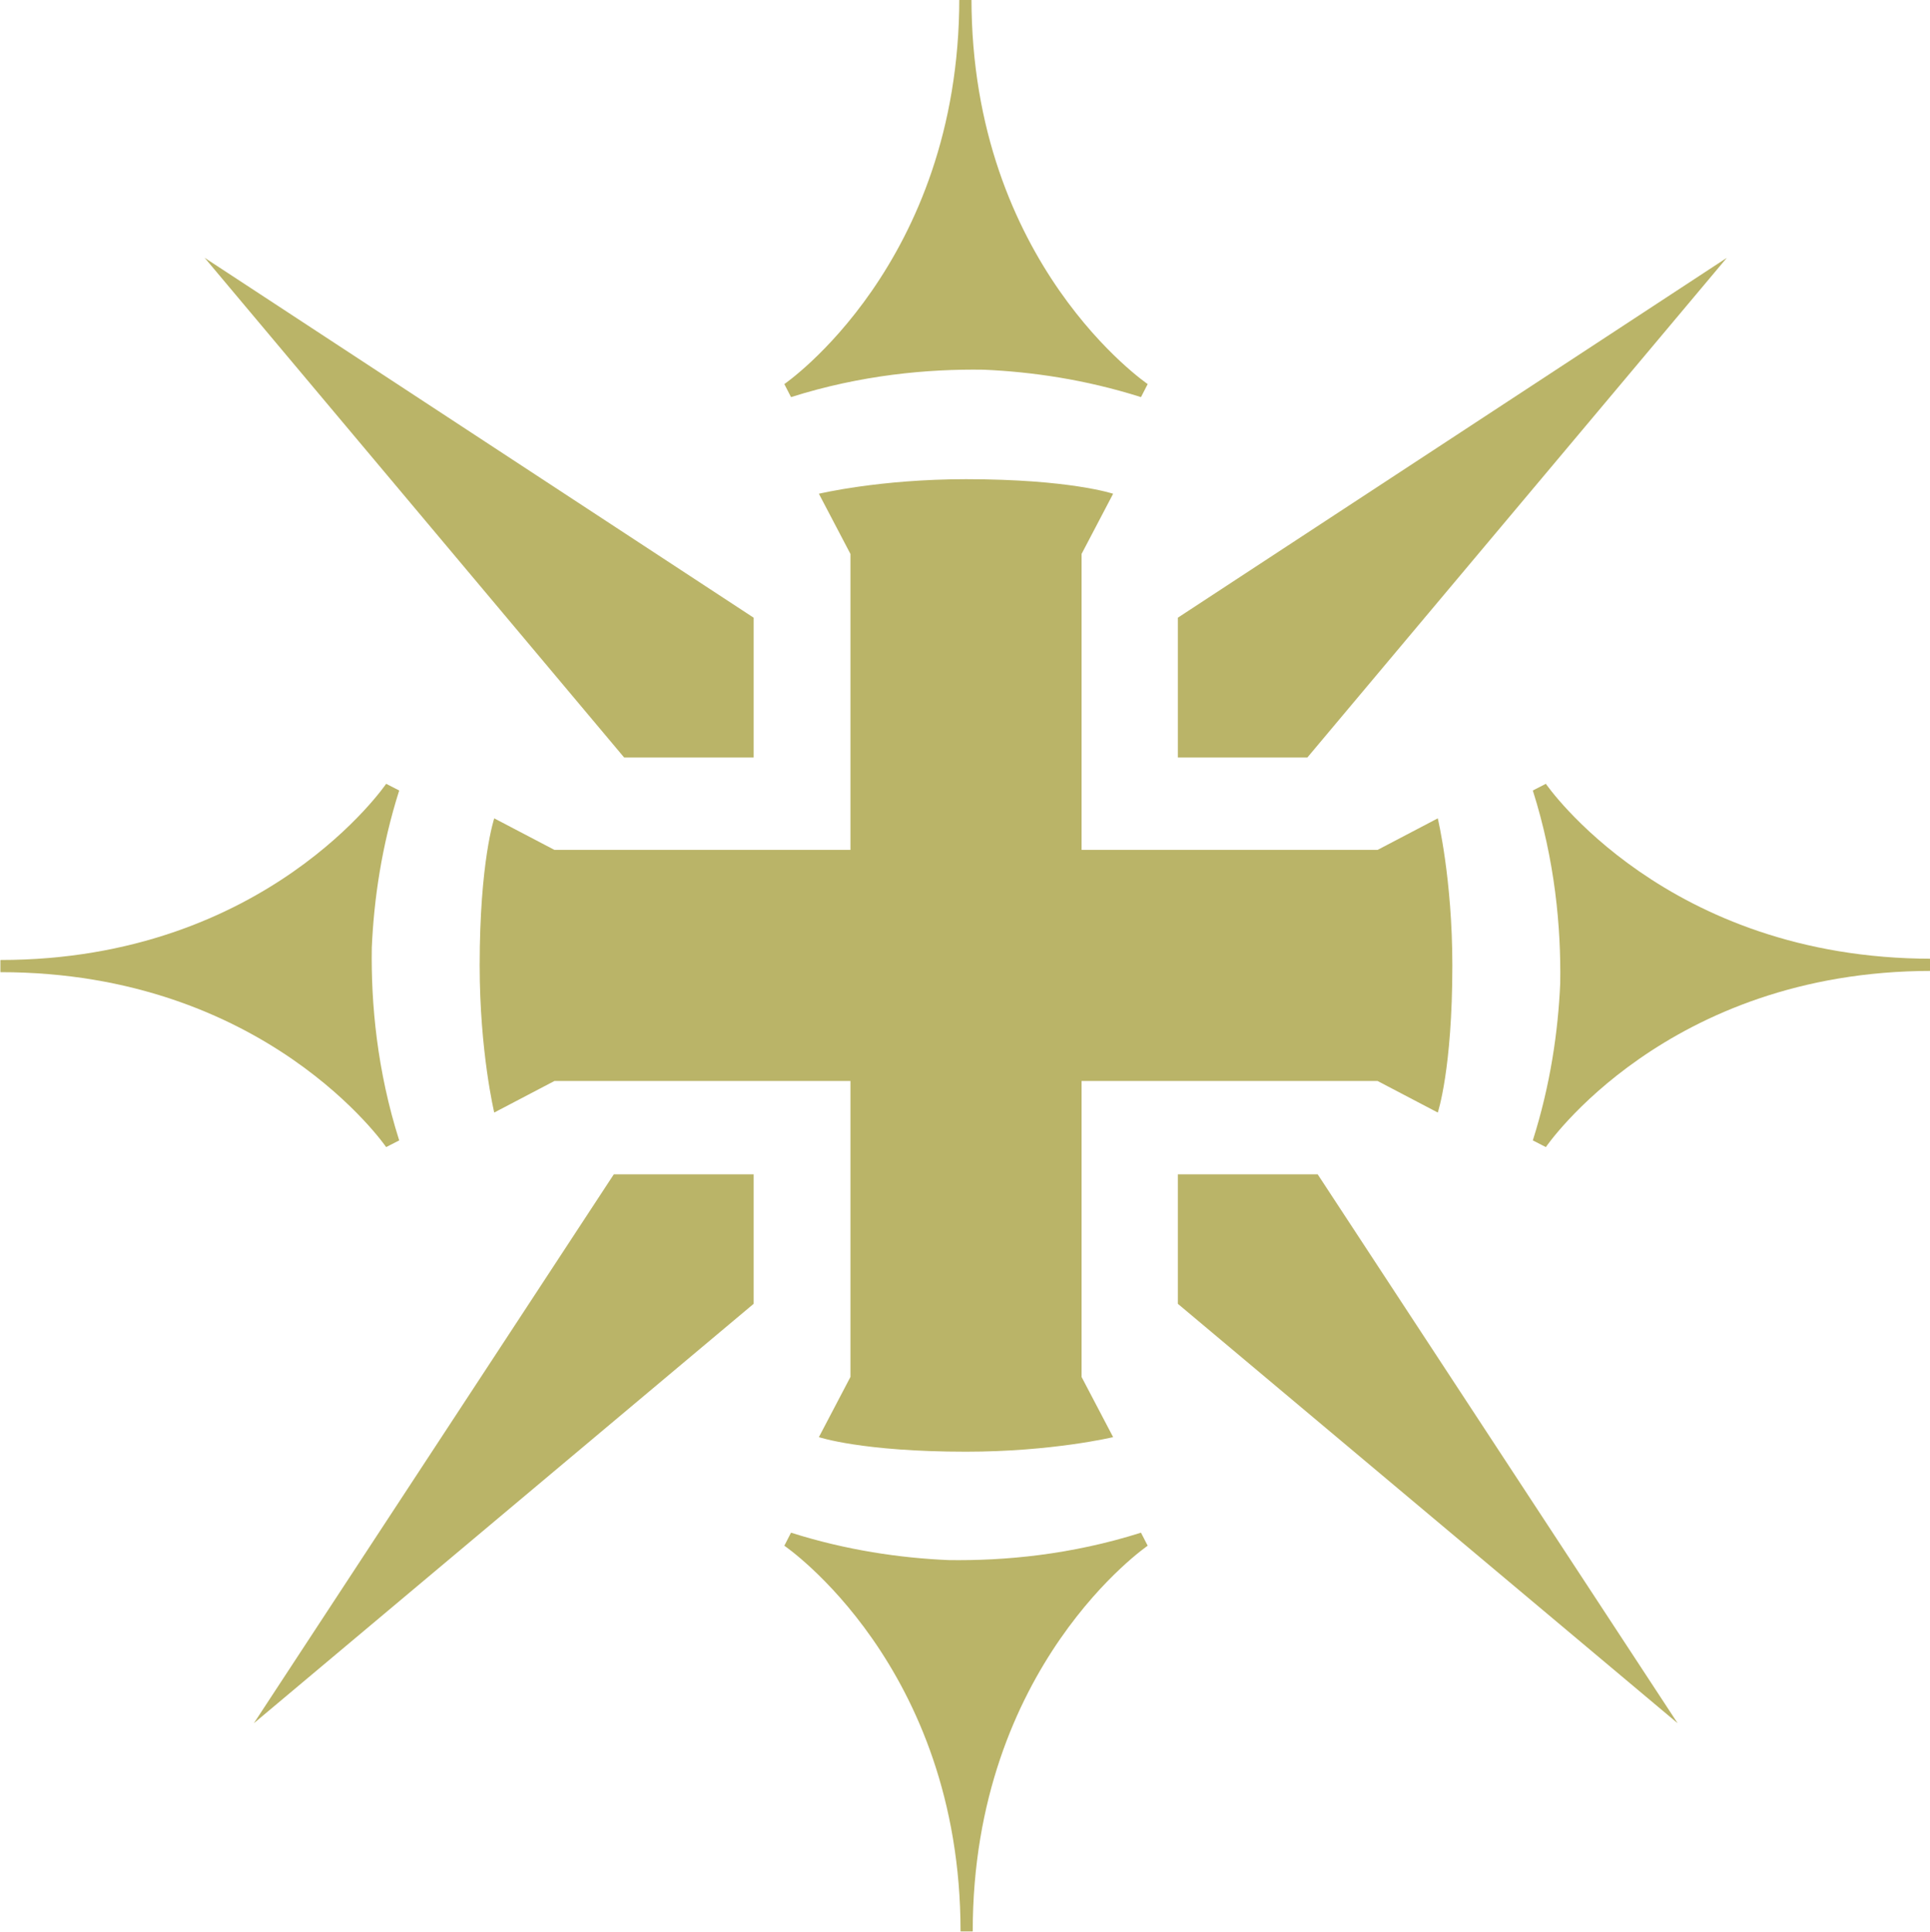 <?xml version="1.0" encoding="UTF-8" standalone="no"?>
<svg
   xmlns:dc="http://purl.org/dc/elements/1.1/"
   xmlns:cc="http://creativecommons.org/ns#"
   xmlns:rdf="http://www.w3.org/1999/02/22-rdf-syntax-ns#"
   xmlns:svg="http://www.w3.org/2000/svg"
   xmlns="http://www.w3.org/2000/svg"
   xmlns:sodipodi="http://sodipodi.sourceforge.net/DTD/sodipodi-0.dtd"
   xmlns:inkscape="http://www.inkscape.org/namespaces/inkscape"
   width="428.147mm"
   height="428.621mm"
   viewBox="0 0 428.147 428.621"
   version="1.1"
   id="svg1171"
   inkscape:version="1.0.2 (e86c870879, 2021-01-15)"
   sodipodi:docname="clerc.svg">
  <defs
     id="defs1165">
    <clipPath
       clipPathUnits="userSpaceOnUse"
       id="clipPath1045">
      <path
         d="M 0,2020 H 2020 V 0 H 0 Z"
         id="path1043" />
    </clipPath>
  </defs>
  <sodipodi:namedview
     id="base"
     pagecolor="#ffffff"
     bordercolor="#666666"
     borderopacity="1.0"
     inkscape:pageopacity="0.0"
     inkscape:pageshadow="2"
     inkscape:zoom="0.35"
     inkscape:cx="1306.2394"
     inkscape:cy="989.99166"
     inkscape:document-units="mm"
     inkscape:current-layer="layer1"
     inkscape:document-rotation="0"
     showgrid="false"
     inkscape:window-width="1920"
     inkscape:window-height="1023"
     inkscape:window-x="0"
     inkscape:window-y="0"
     inkscape:window-maximized="1" />
  <g
     inkscape:label="Calque 1"
     inkscape:groupmode="layer"
     id="layer1"
     transform="translate(373.579,325.435)">
    <g
       id="g1039"
       transform="matrix(0.353,0,0,-0.353,-515.812,244.427)"
       style="fill:#bab468;fill-opacity:1">
      <g
         id="g1041"
         clip-path="url(#clipPath1045)"
         style="fill:#bab468;fill-opacity:1">
        <g
           id="g1047"
           transform="translate(1124.172,642.793)"
           style="fill:#bab468;fill-opacity:1">
          <path
             d="M 0,0 -4.207,8.2 C -48.021,-5.703 -90.034,-9.582 -125.392,-9.023 -155.426,-7.708 -189.122,-2.91 -224.138,8.2 L -228.345,0 c 0,0 110.739,-75.341 110.739,-242.422 h 7.658 C -109.948,-75.341 0,0 0,0"
             style="fill:#bab468;fill-opacity:1;fill-rule:nonzero;stroke:none"
             id="path1049" />
        </g>
        <g
           id="g1051"
           transform="translate(645.6,893.346)"
           style="fill:#bab468;fill-opacity:1">
          <path
             d="M 0,0 8.2,4.207 C -5.703,48.021 -9.582,90.034 -9.023,125.392 -7.708,155.426 -2.91,189.122 8.2,224.138 L 0,228.345 c 0,0 -75.341,-110.739 -242.422,-110.739 v -7.658 C -75.341,109.948 0,0 0,0"
             style="fill:#bab468;fill-opacity:1;fill-rule:nonzero;stroke:none"
             id="path1053" />
        </g>
        <g
           id="g1055"
           transform="translate(1374.4,1121.691)"
           style="fill:#bab468;fill-opacity:1">
          <path
             d="M 0,0 -8.2,-4.207 C 5.703,-48.021 9.582,-90.034 9.023,-125.392 7.708,-155.426 2.91,-189.122 -8.2,-224.138 l 8.2,-4.207 c 0,0 75.341,110.739 242.422,110.739 v 7.658 C 75.341,-109.948 0,0 0,0"
             style="fill:#bab468;fill-opacity:1;fill-rule:nonzero;stroke:none"
             id="path1057" />
        </g>
        <g
           id="g1059"
           transform="translate(876.552,1226.084)"
           style="fill:#bab468;fill-opacity:1">
          <path
             d="M 0,0 V -87.88 H -81.371 L -345.012,226.211 Z"
             style="fill:#bab468;fill-opacity:1;fill-rule:nonzero;stroke:none"
             id="path1061" />
        </g>
        <g
           id="g1063"
           transform="translate(788.671,876.224)"
           style="fill:#bab468;fill-opacity:1">
          <path
             d="M 0,0 H 87.88 V -81.371 L -226.211,-345.012 Z"
             style="fill:#bab468;fill-opacity:1;fill-rule:nonzero;stroke:none"
             id="path1065" />
        </g>
        <g
           id="g1067"
           transform="translate(1306.477,1099.977)"
           style="fill:#bab468;fill-opacity:1">
          <path
             d="m 0,0 -37.835,-19.834 h -186.019 v 186.019 l 19.834,37.835 c 0,0 -27.158,9.154 -92.458,9.154 -54.315,0 -92.457,-9.154 -92.457,-9.154 l 19.834,-37.835 V -19.834 H -555.12 L -592.955,0 c 0,0 -9.154,-27.157 -9.154,-92.458 0,-54.314 9.154,-92.457 9.154,-92.457 l 37.835,19.834 h 186.019 V -351.1 l -19.834,-37.835 c 0,0 27.157,-9.154 92.457,-9.154 54.315,0 92.458,9.154 92.458,9.154 l -19.834,37.835 v 186.019 H -37.835 L 0,-184.915 c 0,0 9.154,27.158 9.154,92.457 C 9.154,-38.142 0,0 0,0"
             style="fill:#bab468;fill-opacity:1;fill-rule:nonzero;stroke:none"
             id="path1069" />
        </g>
        <g
           id="g1071"
           transform="translate(1143.126,1226.084)"
           style="fill:#bab468;fill-opacity:1">
          <path
             d="M 0,0 V -87.88 H 81.371 L 345.012,226.211 Z"
             style="fill:#bab468;fill-opacity:1;fill-rule:nonzero;stroke:none"
             id="path1073" />
        </g>
        <g
           id="g1075"
           transform="translate(1231.006,876.224)"
           style="fill:#bab468;fill-opacity:1">
          <path
             d="M 0,0 H -87.88 V -81.371 L 226.211,-345.012 Z"
             style="fill:#bab468;fill-opacity:1;fill-rule:nonzero;stroke:none"
             id="path1077" />
        </g>
        <g
           id="g1079"
           transform="translate(895.828,1372.936)"
           style="fill:#bab468;fill-opacity:1">
          <path
             d="M 0,0 4.207,-8.199 C 48.021,5.703 90.034,9.582 125.392,9.023 155.426,7.708 189.122,2.911 224.138,-8.199 L 228.345,0 c 0,0 -110.739,75.341 -110.739,242.422 h -7.658 C 109.948,75.341 0,0 0,0"
             style="fill:#bab468;fill-opacity:1;fill-rule:nonzero;stroke:none"
             id="path1081" />
        </g>
      </g>
    </g>
  </g>
</svg>
